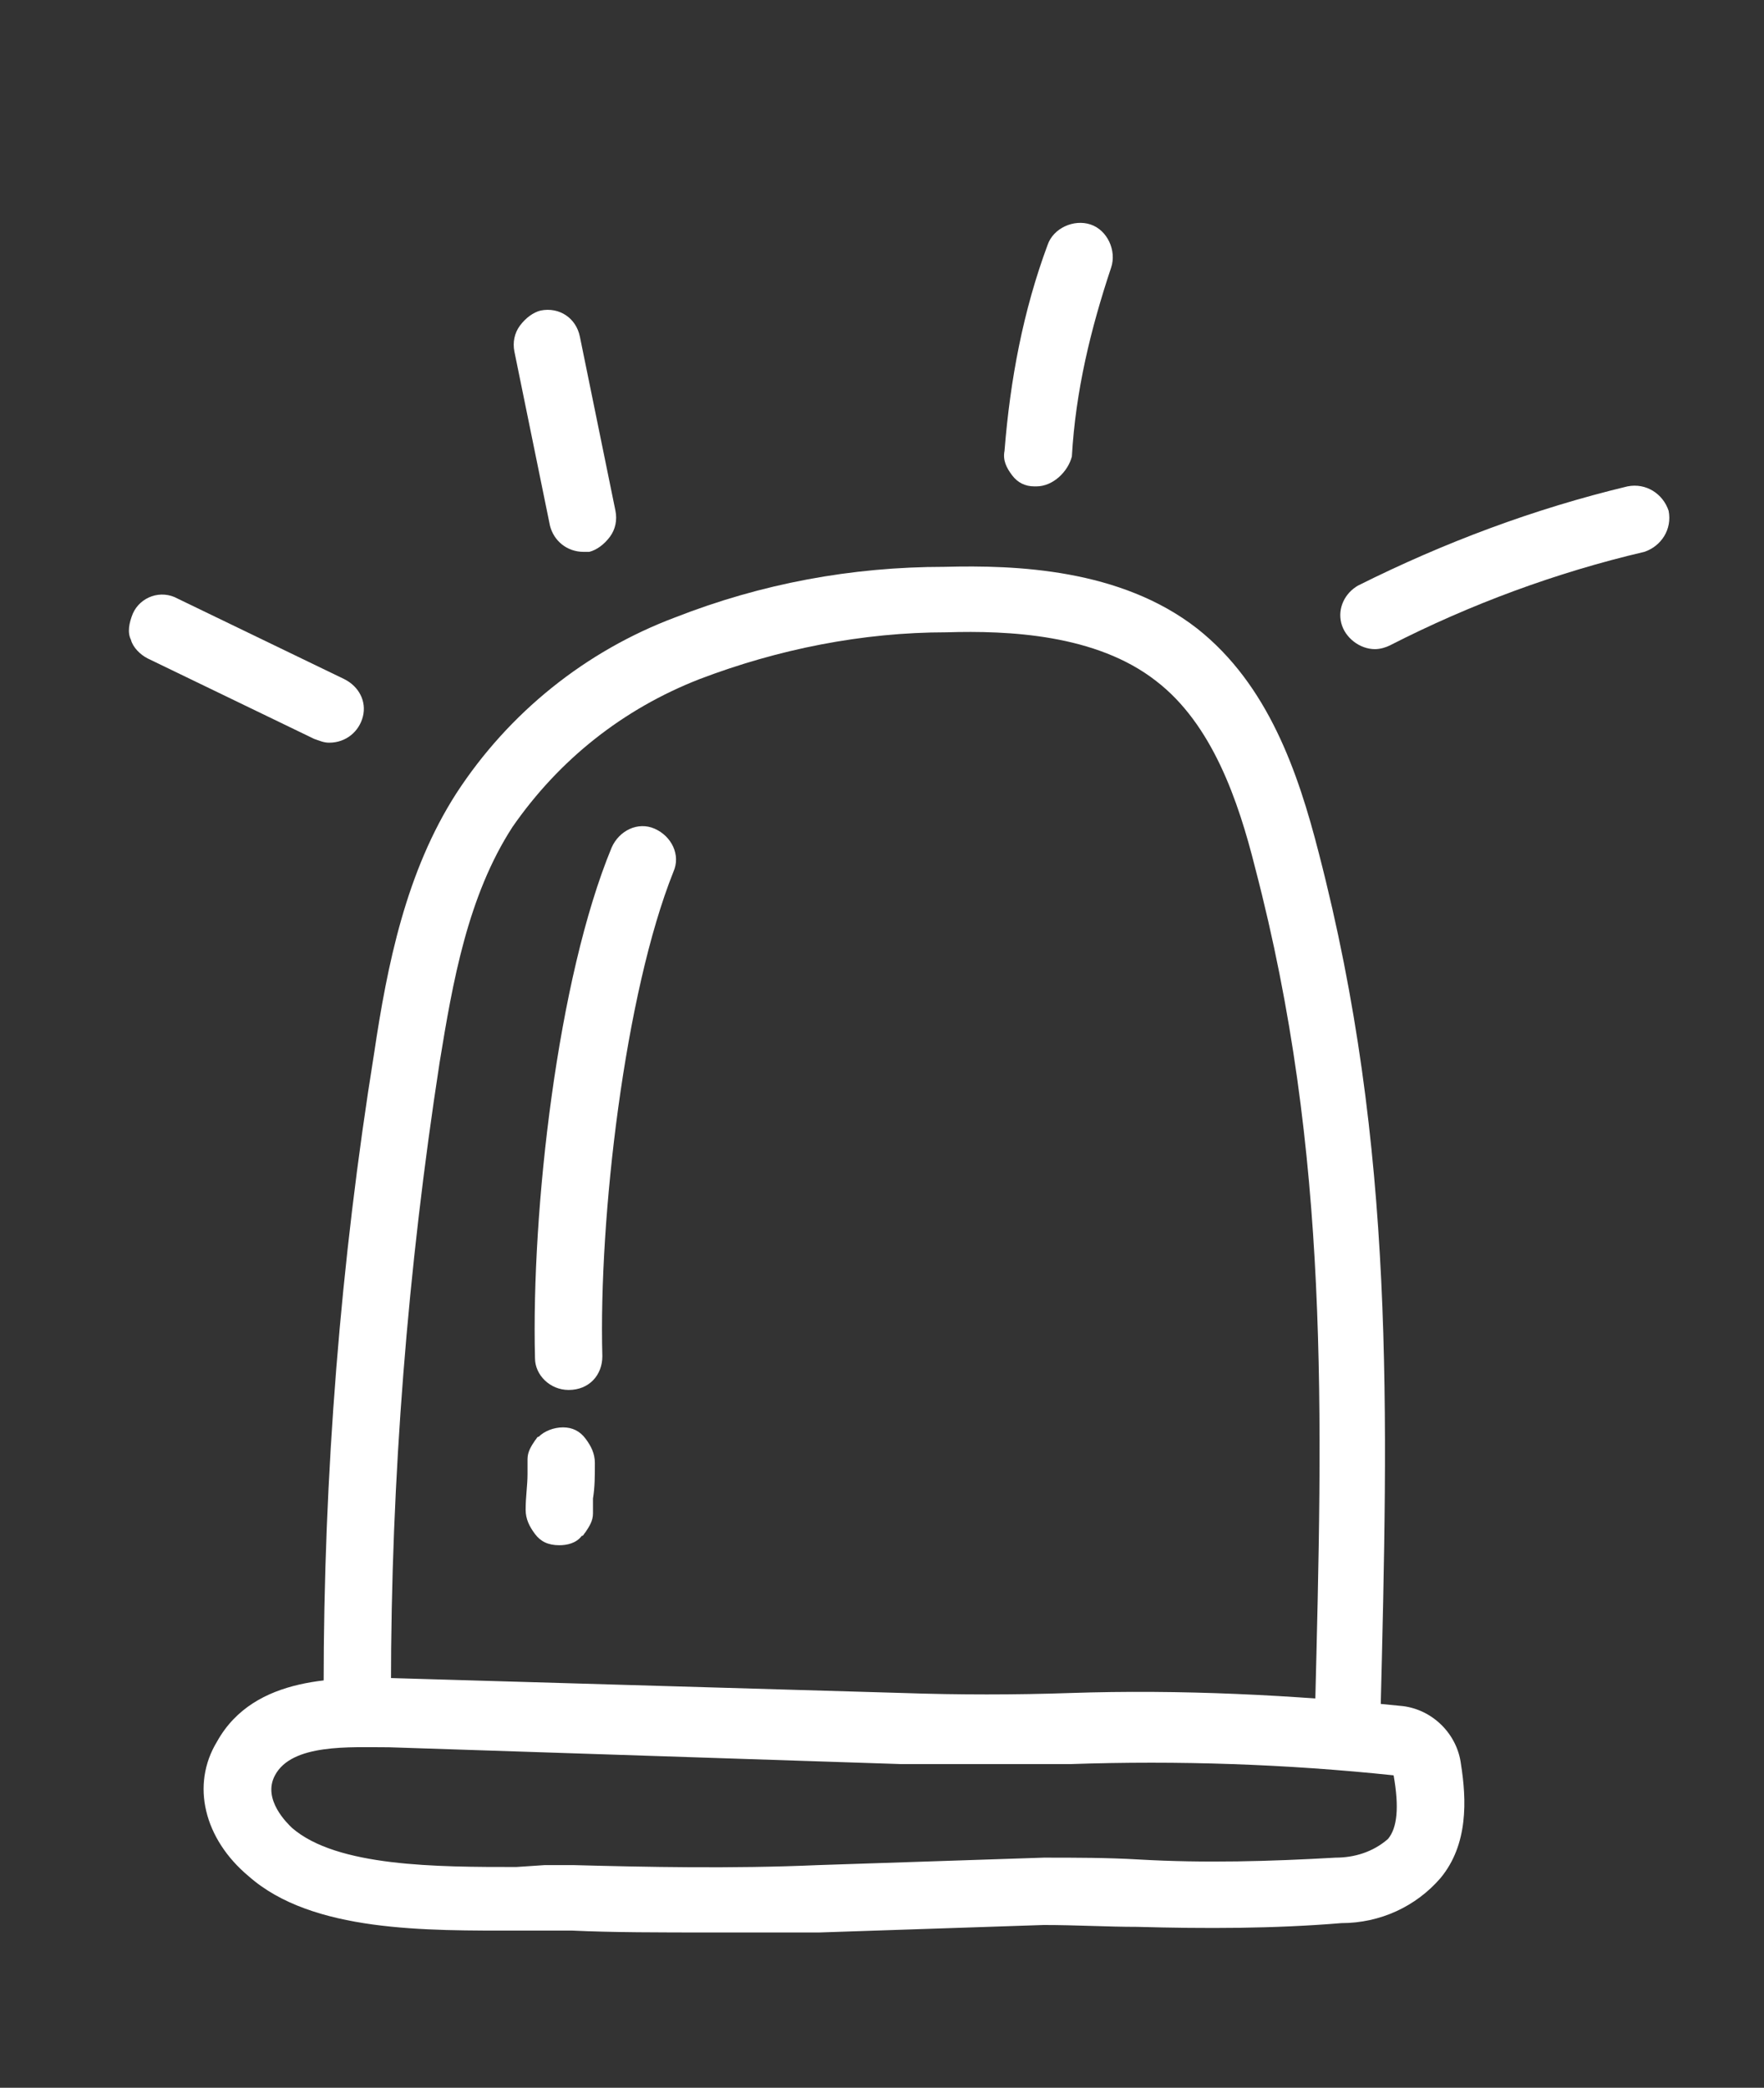 <?xml version="1.0" encoding="utf-8"?>
<!-- Generator: Adobe Illustrator 24.0.1, SVG Export Plug-In . SVG Version: 6.00 Build 0)  -->
<svg version="1.1" id="Layer_1" xmlns="http://www.w3.org/2000/svg" xmlns:xlink="http://www.w3.org/1999/xlink" x="0px" y="0px"
	 viewBox="0 0 94.3 111.6" style="enable-background:new 0 0 94.3 111.6;" xml:space="preserve">
<rect x="0" y="0" width="94.3" height="111.6" fill="#333333" stroke="none"/>
<style type="text/css">
	.st0{fill:#FFFFFF;}
</style>
<path class="st0" d="M72.1,93.5c-1,0-1.8-0.8-1.8-1.8v-0.3c0.4-15.9,0.8-29.7-3.2-45c-0.9-3.6-2.3-7.7-5.3-10
	c-3.2-2.5-7.9-2.7-11.2-2.6h0c-4.5,0-9,0.9-13.2,2.5c-4.1,1.6-7.5,4.3-10,7.9c-2.4,3.7-3.2,8.3-3.9,12.6h0
	c-1.7,11-2.6,22.2-2.6,33.4c0,1-0.8,1.8-1.8,1.8c-1,0-1.8-0.8-1.8-1.8c0-11.4,0.9-22.7,2.7-33.9c0.7-4.7,1.7-9.7,4.4-13.9
	c2.8-4.3,6.9-7.6,11.7-9.4c4.6-1.8,9.4-2.7,14.4-2.7c3.8-0.1,9.4,0.1,13.5,3.3c3.8,3,5.4,7.7,6.5,12c4.1,15.8,3.7,29.8,3.3,46v0.3h0
	C73.9,92.7,73.1,93.5,72.1,93.5L72.1,93.5z"/>
<path class="st0" d="M17.6,39.7c-0.3,0-0.5-0.1-0.8-0.2l-8.9-4.3c-0.4-0.2-0.8-0.6-0.9-1c-0.2-0.4-0.1-0.9,0.1-1.4
	c0.4-0.9,1.5-1.3,2.4-0.8l8.9,4.3c0.8,0.4,1.2,1.2,1,2C19.2,39.1,18.5,39.7,17.6,39.7L17.6,39.7z"/>
<path class="st0" d="M29.9,82.6L29.9,82.6c-0.6,0-1-0.2-1.3-0.6c-0.3-0.4-0.5-0.8-0.5-1.3c0-0.7,0.1-1.3,0.1-1.9v-0.5v-0.3
	c0-0.4,0.2-0.7,0.4-1c0.1-0.1,0.1-0.2,0.2-0.2c0.3-0.3,0.8-0.5,1.3-0.5c0.5,0,0.9,0.2,1.2,0.6c0.3,0.4,0.5,0.8,0.5,1.3
	c0,0.7,0,1.3-0.1,1.9v0.5v0.3v0c0,0.4-0.2,0.7-0.4,1c-0.1,0.1-0.1,0.2-0.2,0.2C30.8,82.5,30.3,82.6,29.9,82.6L29.9,82.6z"/>
<path class="st0" d="M31.2,29.5c-0.9,0-1.6-0.6-1.8-1.4l-1.9-9.3h0c-0.1-0.5,0-1,0.3-1.4c0.3-0.4,0.7-0.7,1.1-0.8
	c1-0.2,1.9,0.4,2.1,1.4l1.9,9.3c0.1,0.5,0,1-0.3,1.4c-0.3,0.4-0.7,0.7-1.1,0.8C31.5,29.5,31.4,29.5,31.2,29.5L31.2,29.5z"/>
<path class="st0" d="M55.4,26h-0.1c-0.5,0-0.9-0.2-1.2-0.6c-0.3-0.4-0.5-0.8-0.4-1.3c0.3-3.8,1-7.5,2.3-11c0.3-0.9,1.4-1.4,2.3-1.1
	c0.9,0.3,1.4,1.4,1.1,2.3c-1.1,3.3-1.9,6.6-2.1,10.1C57.1,25.2,56.3,26,55.4,26L55.4,26z"/>
<path class="st0" d="M73.5,34.7c-0.8,0-1.6-0.6-1.8-1.4c-0.2-0.8,0.2-1.6,0.9-2c4.6-2.3,9.4-4.1,14.4-5.3c1-0.2,1.9,0.4,2.2,1.3
	c0.2,1-0.4,1.9-1.3,2.2c-4.7,1.1-9.3,2.8-13.6,5C74.1,34.6,73.8,34.7,73.5,34.7L73.5,34.7z"/>
<path class="st0" d="M29.1,99.7h1.6c3.8,0.1,8.4,0.2,13,0l12.1-0.4c1.7,0,3.4,0,5.1,0.1c3.5,0.2,7,0.1,10.5-0.1c1,0,2-0.3,2.8-1
	c0.5-0.6,0.6-1.7,0.3-3.4c-5.7-0.6-11.5-0.8-17.3-0.6h-9l-27.4-0.9c-2.1,0-5.2-0.2-6.1,1.5c-0.7,1.3,0.7,2.6,0.9,2.8
	c2.4,2.1,7.8,2.1,12,2.1L29.1,99.7z M38.1,103.3c-2.8,0-5.4,0-7.5-0.1h-2.9c-4.9,0-11,0.1-14.4-2.9c-2.4-2-3.1-4.9-1.7-7.2
	c2-3.6,6.6-3.4,9.3-3.4l27.4,0.8c2.9,0.1,6,0.1,8.9,0c5.9-0.2,11.9,0.1,17.8,0.7c1.6,0.2,2.9,1.5,3.1,3.1c0.3,1.9,0.4,4.3-1.1,6.1v0
	c-1.3,1.5-3.2,2.4-5.3,2.4c-3.6,0.3-7.3,0.3-10.9,0.2c-1.6,0-3.3-0.1-5-0.1l-12,0.4C41.8,103.3,39.9,103.3,38.1,103.3L38.1,103.3z"
	/>
<path class="st0" d="M30.4,74.3c-1,0-1.8-0.8-1.8-1.7c-0.2-7.9,1.2-20.3,4.1-27.3c0.4-0.9,1.4-1.4,2.3-1c0.9,0.4,1.4,1.4,1,2.3
	c-2.6,6.5-4,18.5-3.8,25.9C32.2,73.5,31.5,74.3,30.4,74.3L30.4,74.3z"/>
</svg>
